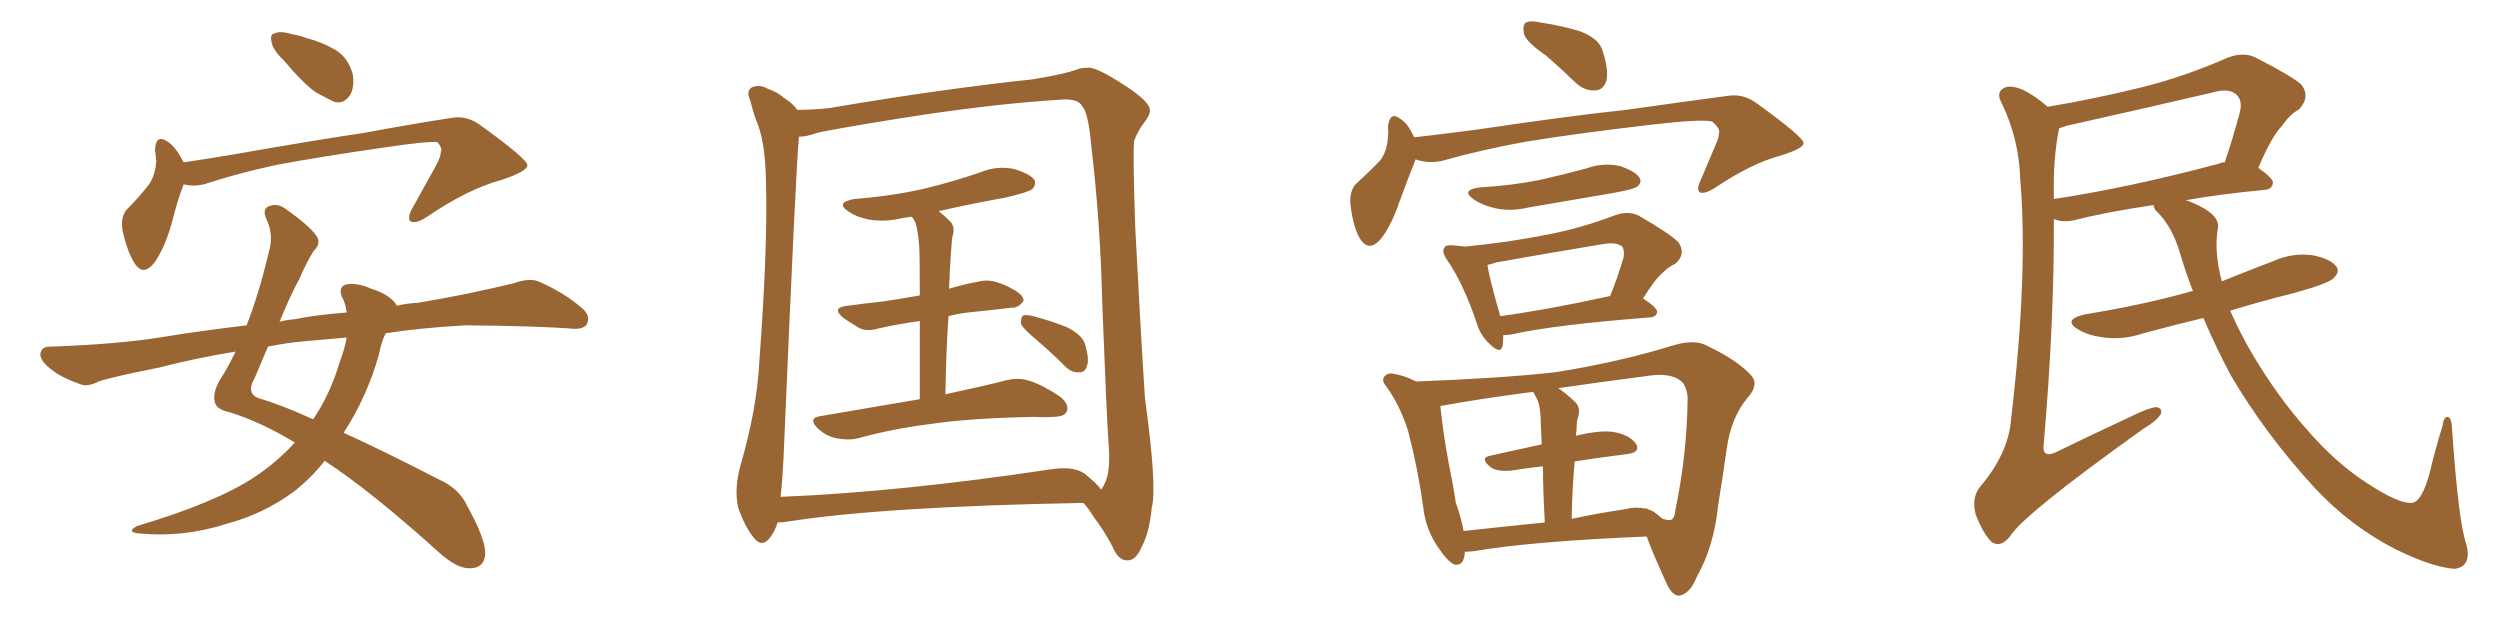 <svg xmlns="http://www.w3.org/2000/svg" xmlns:xlink="http://www.w3.org/1999/xlink" width="600" height="150"><path fill="#996633" padding="10" d="M68.12 14.50L68.12 14.50Q65.63 12.16 65.19 10.25L65.19 10.25Q64.75 8.20 65.77 8.06L65.77 8.06Q67.24 7.32 70.02 8.20L70.02 8.20Q71.92 8.50 73.39 9.08L73.39 9.08Q77.34 10.11 80.57 12.01L80.57 12.01Q83.64 13.92 84.67 17.87L84.67 17.87Q85.11 20.80 84.08 22.71L84.08 22.71Q82.62 25.05 80.27 24.46L80.27 24.46Q78.37 23.58 75.73 22.12L75.73 22.12Q72.66 19.92 68.12 14.50ZM44.09 44.24L44.09 44.24Q42.63 47.90 41.16 53.76L41.16 53.76Q39.70 58.89 37.50 62.40L37.50 62.40Q34.42 66.94 32.08 62.84L32.08 62.84Q30.47 60.06 29.44 55.52L29.44 55.52Q28.86 52.29 30.32 50.39L30.32 50.39Q33.54 47.17 35.89 44.09L35.89 44.09Q37.35 41.75 37.50 38.53L37.50 38.53Q37.35 37.06 37.21 36.04L37.21 36.04Q37.35 31.93 40.43 34.13L40.43 34.13Q42.19 35.30 44.09 38.96L44.09 38.96Q49.95 38.09 56.10 37.06L56.10 37.06Q75.15 33.69 87.16 31.93L87.16 31.93Q98.88 29.74 108.54 28.27L108.54 28.27Q112.06 27.69 115.28 30.03L115.28 30.03Q126.42 38.09 126.56 39.55L126.56 39.55Q126.86 41.02 120.26 43.21L120.26 43.21Q112.21 45.41 102.54 52.00L102.54 52.00Q99.90 53.76 98.58 53.17L98.58 53.17Q97.71 52.59 98.73 50.39L98.73 50.39Q101.81 44.82 104.59 39.84L104.59 39.84Q105.91 37.35 105.76 36.47L105.76 36.47Q106.35 35.89 105.03 34.13L105.03 34.13Q102.69 33.84 92.87 35.30L92.87 35.30Q76.61 37.65 66.50 39.55L66.50 39.55Q57.42 41.46 48.93 44.24L48.93 44.24Q46.44 44.82 44.09 44.24ZM70.75 106.20L70.75 106.20Q62.55 101.22 54.93 98.88L54.93 98.88Q52.00 98.29 51.56 96.53L51.56 96.53Q50.98 94.34 52.73 91.26L52.73 91.26Q54.64 88.33 56.54 84.38L56.54 84.38Q46.73 85.99 38.38 88.18L38.38 88.18Q26.51 90.53 23.73 91.55L23.73 91.55Q20.95 92.87 19.48 92.29L19.48 92.29Q14.79 90.67 12.45 88.77L12.45 88.77Q9.67 86.72 9.67 84.96L9.67 84.96Q9.96 83.20 11.87 83.20L11.87 83.20Q29.00 82.62 40.14 80.71L40.14 80.71Q47.17 79.54 59.18 78.08L59.18 78.08Q62.11 70.61 64.45 60.79L64.45 60.79Q65.77 56.40 64.01 52.73L64.01 52.73Q62.70 49.95 64.89 49.37L64.89 49.37Q66.80 48.78 68.70 50.24L68.70 50.24Q75.29 54.93 76.32 57.28L76.32 57.28Q76.76 58.89 75.29 60.21L75.29 60.21Q73.54 62.99 71.78 67.09L71.78 67.09Q69.87 70.46 67.09 77.20L67.09 77.20Q68.85 76.76 70.75 76.61L70.75 76.61Q75.59 75.59 83.20 75L83.20 75Q82.91 72.66 82.03 71.19L82.03 71.19Q81.15 68.85 83.06 68.26L83.06 68.26Q85.99 67.82 89.06 69.29L89.06 69.29Q93.02 70.46 94.92 72.80L94.92 72.80Q95.07 72.95 95.21 73.39L95.21 73.39Q97.56 72.80 100.34 72.66L100.34 72.66Q111.91 70.75 123.34 67.97L123.34 67.97Q127.00 66.65 129.20 67.53L129.20 67.53Q135.64 70.31 140.04 74.27L140.04 74.27Q141.80 76.03 140.77 77.93L140.77 77.93Q139.75 79.25 136.52 78.81L136.52 78.81Q127.73 78.22 111.77 78.08L111.77 78.08Q101.07 78.66 92.58 79.98L92.58 79.98Q91.55 81.88 90.97 84.96L90.97 84.96Q88.18 95.07 82.47 103.86L82.47 103.86Q92.43 108.40 105.18 114.99L105.18 114.99Q110.16 117.19 112.06 121.29L112.06 121.29Q116.60 129.49 116.46 133.01L116.46 133.01Q116.16 136.52 112.50 136.38L112.50 136.38Q109.57 136.38 105.18 132.42L105.18 132.42Q88.92 117.77 77.93 110.60L77.93 110.60Q74.71 114.70 70.61 117.92L70.61 117.92Q63.28 123.34 54.49 125.68L54.49 125.68Q44.09 129.05 33.40 128.03L33.40 128.03Q30.18 127.73 32.81 126.27L32.81 126.27Q52.00 120.56 61.23 114.40L61.23 114.40Q66.65 110.74 70.75 106.20ZM81.59 86.72L81.59 86.72L81.59 86.72Q82.76 83.64 83.20 81.01L83.20 81.01Q78.22 81.45 73.24 81.88L73.24 81.88Q68.41 82.32 64.31 83.20L64.31 83.20Q62.84 86.72 61.08 90.82L61.08 90.82Q58.74 94.78 62.84 95.80L62.84 95.80Q68.12 97.41 75.15 100.63L75.15 100.63Q79.25 94.63 81.59 86.72ZM220.75 95.80L220.75 95.80Q220.75 84.52 220.75 77.05L220.75 77.05Q215.48 77.78 210.94 78.81L210.94 78.81Q208.01 79.69 206.10 78.66L206.10 78.66Q203.91 77.34 202.44 76.32L202.44 76.32Q199.37 73.83 203.32 73.39L203.32 73.39Q207.71 72.80 211.82 72.36L211.82 72.36Q215.92 71.78 220.75 70.90L220.75 70.90Q220.75 60.94 220.61 59.03L220.61 59.03Q220.31 55.37 219.73 53.47L219.73 53.47Q219.29 52.59 218.85 52.00L218.85 52.00Q217.68 52.15 216.80 52.29L216.80 52.29Q212.70 53.32 208.74 52.73L208.74 52.73Q205.66 52.15 203.76 50.83L203.76 50.83Q200.24 48.63 205.08 47.75L205.08 47.75Q214.31 47.02 221.92 45.26L221.92 45.26Q229.10 43.51 235.40 41.31L235.40 41.31Q239.36 39.70 243.46 40.58L243.46 40.58Q247.27 41.75 248.29 43.21L248.29 43.21Q248.73 44.38 247.71 45.41L247.71 45.41Q246.83 46.14 241.11 47.46L241.11 47.46Q232.91 48.93 225.29 50.68L225.29 50.68Q226.61 51.71 228.08 53.17L228.08 53.17Q229.39 54.64 228.52 56.98L228.52 56.98Q228.37 58.59 228.22 60.79L228.22 60.79Q227.93 64.75 227.78 69.29L227.78 69.29Q231.15 68.26 234.38 67.68L234.38 67.68Q237.16 66.94 239.50 67.82L239.50 67.82Q241.70 68.55 242.58 69.14L242.58 69.14Q245.80 70.75 245.65 72.22L245.65 72.22Q244.34 73.97 242.87 73.83L242.87 73.83Q238.18 74.41 232.32 75L232.32 75Q229.83 75.29 227.64 75.88L227.64 75.88Q227.05 84.52 226.90 94.63L226.90 94.63Q235.84 92.72 241.55 91.26L241.55 91.26Q244.48 90.53 247.12 91.41L247.12 91.41Q250.34 92.43 254.44 95.21L254.44 95.21Q256.64 96.97 256.05 98.73L256.05 98.73Q255.47 100.05 252.69 100.05L252.69 100.05Q250.63 100.20 248.44 100.05L248.44 100.05Q232.62 100.34 222.95 101.81L222.95 101.81Q213.87 102.98 205.96 105.18L205.96 105.18Q203.76 105.76 200.68 105.18L200.68 105.18Q198.05 104.59 196.14 102.69L196.14 102.69Q193.95 100.34 196.73 99.90L196.73 99.90Q209.62 97.71 220.75 95.80ZM248.44 81.30L248.44 81.30Q245.51 78.81 245.07 77.78L245.07 77.78Q244.92 76.32 245.51 75.73L245.51 75.73Q246.09 75.44 248.00 75.88L248.00 75.88Q252.39 77.05 256.05 78.52L256.05 78.52Q259.86 80.42 260.45 82.76L260.45 82.76Q261.47 86.28 260.89 87.74L260.89 87.74Q260.45 89.36 259.13 89.36L259.13 89.36Q257.23 89.50 255.76 88.04L255.76 88.04Q252.10 84.38 248.44 81.30ZM186.62 125.39L186.62 125.39Q186.04 127.44 184.57 129.35L184.57 129.35Q182.67 131.40 180.91 129.05L180.91 129.05Q178.56 126.12 177.10 121.58L177.10 121.58Q176.22 117.19 177.69 111.77L177.69 111.77Q181.64 98.29 182.23 86.87L182.23 86.87Q184.28 59.47 183.84 43.65L183.84 43.65Q183.69 33.54 181.35 28.56L181.35 28.56Q180.62 26.37 180.03 24.02L180.03 24.02Q179.00 21.83 180.47 20.95L180.47 20.95Q182.37 20.21 184.13 21.24L184.13 21.24Q186.62 22.12 188.09 23.44L188.09 23.44Q190.43 24.90 191.31 26.37L191.31 26.37Q194.97 26.37 199.07 25.93L199.07 25.93Q225.73 21.39 247.85 19.04L247.85 19.04Q255.76 17.72 258.40 16.70L258.40 16.70Q259.42 16.26 260.89 16.26L260.89 16.26Q262.94 15.82 270.85 21.09L270.85 21.09Q275.83 24.46 275.98 26.37L275.98 26.37Q276.12 27.54 274.37 29.74L274.37 29.74Q273.05 31.49 272.17 33.84L272.17 33.84Q271.88 37.50 272.46 54.64L272.46 54.64Q273.78 80.27 274.80 95.65L274.80 95.65Q277.73 116.89 276.42 121.88L276.42 121.88Q275.83 127.88 274.07 131.10L274.07 131.10Q272.75 134.33 270.85 134.47L270.85 134.47Q268.51 134.77 267.04 131.25L267.04 131.25Q265.14 127.59 262.50 124.07L262.50 124.07Q261.04 121.73 260.01 120.70L260.01 120.70Q211.52 121.58 188.67 125.24L188.67 125.24Q187.50 125.39 186.62 125.39ZM260.30 113.67L260.30 113.67L260.30 113.67Q263.23 116.02 264.26 117.48L264.26 117.48Q264.70 117.04 265.28 115.72L265.28 115.72Q266.60 112.94 266.02 105.91L266.02 105.91Q265.58 99.61 264.55 73.10L264.55 73.10Q264.11 53.61 261.91 35.01L261.91 35.01Q261.18 26.95 259.72 25.49L259.72 25.49Q258.84 23.73 255.18 23.88L255.18 23.88Q238.04 24.90 215.92 28.42L215.92 28.42Q197.90 31.35 196.00 31.93L196.00 31.93Q193.51 32.81 191.75 32.81L191.75 32.81Q191.02 40.14 188.23 105.76L188.23 105.76Q187.94 113.82 187.35 119.24L187.35 119.24Q216.06 118.07 252.10 112.65L252.10 112.65Q257.52 111.77 260.30 113.67ZM371.04 13.33L371.04 13.33Q366.36 10.11 365.77 8.20L365.77 8.20Q365.33 6.01 366.21 5.42L366.21 5.42Q367.24 4.83 369.87 5.42L369.87 5.42Q374.71 6.15 379.10 7.47L379.10 7.47Q383.50 9.08 384.52 11.87L384.52 11.87Q386.13 16.70 385.55 19.34L385.55 19.34Q384.81 21.53 383.06 21.68L383.06 21.68Q380.42 21.97 378.08 19.78L378.08 19.78Q374.27 16.11 371.04 13.33ZM339.70 38.23L339.70 38.23Q339.70 38.23 339.70 38.38L339.70 38.38Q338.23 42.04 335.89 48.34L335.89 48.34Q334.13 53.61 331.79 56.84L331.79 56.84Q328.56 61.08 326.22 56.98L326.22 56.98Q324.76 54.35 324.17 49.51L324.17 49.51Q323.73 46.29 325.20 44.38L325.20 44.38Q328.71 41.16 331.35 38.38L331.35 38.38Q332.96 36.04 333.11 32.81L333.11 32.81Q333.25 31.49 333.11 30.47L333.11 30.47Q333.54 26.37 336.33 28.71L336.33 28.71Q337.94 29.74 339.40 32.96L339.40 32.96Q347.17 32.08 354.79 31.05L354.79 31.05Q376.46 27.83 390.23 26.37L390.23 26.37Q403.71 24.46 414.70 23.00L414.70 23.00Q418.36 22.41 421.58 24.76L421.58 24.76Q432.71 32.81 432.86 34.28L432.86 34.28Q433.01 35.60 427.29 37.35L427.29 37.35Q420.26 39.26 411.77 44.97L411.77 44.97Q408.98 46.73 407.96 46.14L407.96 46.14Q407.08 45.56 408.11 43.36L408.11 43.36Q410.01 38.82 411.77 34.72L411.77 34.72Q412.65 32.67 412.50 32.08L412.50 32.08Q413.09 31.05 410.89 29.15L410.89 29.15Q408.11 28.56 396.68 29.88L396.68 29.88Q377.93 32.08 366.36 33.98L366.36 33.98Q355.66 35.89 345.85 38.67L345.85 38.67Q342.48 39.26 339.70 38.23ZM355.22 44.97L355.22 44.97Q362.84 44.53 369.43 43.21L369.43 43.21Q375.29 41.89 380.71 40.43L380.71 40.43Q384.67 38.96 388.77 39.84L388.77 39.84Q392.58 41.16 393.46 42.63L393.46 42.63Q394.19 43.80 392.87 44.82L392.87 44.82Q392.14 45.41 387.30 46.29L387.30 46.29Q376.90 48.05 366.80 49.80L366.80 49.80Q362.40 50.83 358.74 49.95L358.74 49.95Q355.66 49.22 353.76 47.90L353.76 47.90Q350.39 45.56 355.22 44.97ZM360.79 80.42L360.79 80.42Q360.79 81.88 360.64 82.91L360.64 82.91Q360.21 85.25 357.42 82.47L357.42 82.47Q355.37 80.57 354.49 77.78L354.49 77.78Q351.27 68.12 347.31 62.40L347.31 62.40Q345.85 60.35 346.73 59.33L346.73 59.33Q347.02 58.74 348.78 58.89L348.78 58.89Q350.54 59.03 351.56 59.18L351.56 59.18Q362.26 58.15 371.63 56.25L371.63 56.25Q379.39 54.79 387.89 51.56L387.89 51.56Q391.11 50.54 393.46 51.86L393.46 51.86Q400.63 55.96 402.83 58.15L402.83 58.15Q404.74 60.94 402.10 63.28L402.10 63.28Q400.49 64.01 399.02 65.48L399.02 65.48Q397.12 67.09 394.34 71.63L394.34 71.63Q397.71 73.83 397.71 74.85L397.71 74.85Q397.56 76.03 396.09 76.17L396.09 76.17Q373.24 77.93 362.70 80.27L362.70 80.27Q361.67 80.42 360.79 80.42ZM360.06 75.88L360.06 75.88Q371.78 74.27 386.43 71.04L386.43 71.04Q388.18 66.80 389.65 61.82L389.65 61.82Q389.94 60.21 389.36 59.18L389.36 59.18Q387.89 58.01 384.67 58.59L384.67 58.59Q372.22 60.64 359.03 62.99L359.03 62.99Q357.86 63.43 356.98 63.57L356.98 63.57Q357.42 66.65 360.06 75.88ZM351.56 132.42L351.56 132.42Q351.42 135.94 349.07 135.50L349.07 135.50Q347.46 134.77 345.26 131.54L345.26 131.54Q342.19 127.15 341.60 121.88L341.60 121.88Q340.28 112.35 337.94 103.42L337.94 103.42Q336.04 97.41 332.81 92.87L332.81 92.87Q331.35 91.26 332.37 90.23L332.37 90.23Q333.11 89.50 334.13 89.65L334.13 89.65Q337.06 90.09 339.84 91.55L339.84 91.55Q359.77 90.82 373.10 89.36L373.10 89.36Q388.18 87.01 401.51 82.91L401.51 82.91Q406.79 81.30 409.86 83.06L409.86 83.06Q417.19 86.57 420.41 90.23L420.41 90.23Q422.17 92.43 419.38 95.51L419.38 95.51Q415.43 100.20 414.40 107.81L414.40 107.81Q413.38 114.99 412.35 121.29L412.35 121.29Q411.33 131.25 407.23 138.43L407.23 138.43Q405.62 142.53 402.98 142.97L402.98 142.97Q401.37 142.97 400.05 140.19L400.05 140.19Q396.68 132.86 395.21 128.76L395.21 128.76Q367.38 129.93 353.76 132.28L353.76 132.28Q352.44 132.42 351.56 132.42ZM396.97 122.90L396.97 122.90Q398.00 123.63 399.02 124.51L399.02 124.51Q400.49 124.95 400.93 124.80L400.93 124.80Q401.95 124.51 402.10 122.31L402.10 122.31Q404.88 109.13 405.03 95.51L405.03 95.51Q405.03 93.90 404.00 91.99L404.00 91.99Q401.81 89.50 396.39 90.09L396.39 90.09Q384.08 91.70 373.97 93.16L373.97 93.16Q376.03 94.48 378.22 96.68L378.22 96.68Q379.54 98.14 378.52 100.78L378.52 100.78Q378.37 101.81 378.37 103.27L378.37 103.27Q378.22 104.00 378.22 104.59L378.22 104.59Q384.23 103.13 387.45 103.71L387.45 103.71Q391.26 104.44 392.72 106.64L392.72 106.64Q393.75 108.54 390.53 108.98L390.53 108.98Q384.52 109.72 377.93 110.74L377.93 110.74Q377.34 117.04 377.20 124.51L377.20 124.51Q383.50 123.19 390.23 122.17L390.23 122.17Q392.43 121.58 394.63 122.02L394.63 122.02Q395.07 121.88 395.65 122.31L395.65 122.31Q396.39 122.46 396.97 122.90ZM351.27 127.44L351.27 127.44L351.27 127.44Q360.50 126.42 370.75 125.39L370.75 125.39Q370.31 117.33 370.31 111.91L370.31 111.91Q366.36 112.35 362.70 112.94L362.70 112.94Q359.33 113.23 357.86 112.21L357.86 112.21Q355.08 110.01 357.42 109.42L357.42 109.42Q363.28 108.11 370.02 106.64L370.02 106.64Q369.73 100.93 369.73 99.90L369.73 99.90Q369.58 97.41 368.99 95.95L368.99 95.95Q368.55 95.07 367.97 94.04L367.97 94.04Q355.52 95.65 345.85 97.41L345.85 97.41Q345.70 97.41 345.70 97.56L345.70 97.56Q346.29 103.56 347.61 110.74L347.61 110.74Q348.78 116.46 349.37 120.56L349.37 120.56Q350.68 124.22 351.27 127.44ZM528.81 76.32L528.81 76.32Q521.48 78.08 514.45 79.98L514.45 79.98Q509.62 81.59 505.08 81.01L505.08 81.01Q501.42 80.57 499.07 79.25L499.07 79.25Q494.68 76.76 500.39 75.44L500.39 75.44Q514.01 73.24 525.59 70.02L525.59 70.02Q525.73 69.87 526.32 69.87L526.32 69.87Q524.71 65.77 523.39 61.38L523.39 61.38Q521.34 54.05 517.24 50.39L517.24 50.39Q516.94 49.66 516.80 49.22L516.80 49.22Q504.93 50.98 497.75 52.88L497.75 52.88Q495.56 53.32 493.80 52.88L493.80 52.88Q493.36 52.73 492.92 52.59L492.92 52.59Q493.07 76.90 490.43 107.37L490.43 107.37Q490.43 109.72 493.07 108.69L493.07 108.69Q502.73 104.00 511.23 100.05L511.23 100.05Q515.63 97.85 517.53 97.71L517.53 97.71Q519.14 98.00 518.55 99.46L518.55 99.46Q517.53 101.07 514.31 102.98L514.31 102.98Q485.60 123.49 482.37 128.76L482.37 128.76Q480.18 131.54 477.98 130.08L477.98 130.08Q475.93 128.03 474.17 123.49L474.17 123.49Q473.14 119.68 475.05 117.04L475.05 117.04Q482.08 108.84 482.67 100.49L482.67 100.49Q486.77 65.63 484.86 43.07L484.86 43.07Q484.57 33.40 480.47 24.90L480.47 24.90Q479.00 22.27 480.76 21.24L480.76 21.24Q482.23 20.21 485.45 21.53L485.45 21.53Q488.23 22.85 491.46 25.63L491.46 25.63Q502.73 23.73 513.43 21.09L513.43 21.09Q523.83 18.60 534.81 13.77L534.81 13.77Q538.48 12.45 541.26 13.77L541.26 13.77Q549.61 18.02 552.25 20.21L552.25 20.21Q554.59 23.14 551.81 26.22L551.81 26.22Q549.61 27.39 547.71 30.18L547.71 30.18Q545.21 32.67 541.99 40.28L541.99 40.28Q545.51 42.77 545.51 43.80L545.51 43.80Q545.36 45.41 543.60 45.56L543.60 45.56Q532.91 46.58 524.56 48.05L524.56 48.05Q525.29 48.19 526.17 48.63L526.17 48.63Q532.76 51.42 532.32 54.64L532.32 54.64Q531.30 60.21 533.20 67.38L533.20 67.38Q533.20 67.38 533.20 67.53L533.20 67.53Q539.36 65.04 545.51 62.70L545.51 62.70Q550.05 60.64 554.88 61.23L554.88 61.23Q559.42 62.11 560.74 64.01L560.74 64.01Q561.62 65.19 560.16 66.65L560.16 66.65Q559.13 67.97 550.63 70.31L550.63 70.31Q542.43 72.36 535.25 74.56L535.25 74.56Q537.60 79.98 540.82 85.40L540.82 85.40Q546.68 95.21 553.42 102.83L553.42 102.83Q560.60 111.18 568.21 116.02L568.21 116.02Q575.54 120.85 578.76 120.70L578.76 120.70Q581.25 120.56 583.15 113.38L583.15 113.38Q584.47 107.81 586.23 102.10L586.23 102.10Q586.52 100.05 587.40 100.05L587.40 100.05Q588.28 100.20 588.43 102.10L588.43 102.10Q590.04 125.68 591.94 130.66L591.94 130.66Q593.26 135.94 589.16 136.52L589.16 136.52Q583.89 136.23 574.66 131.69L574.66 131.69Q563.96 126.12 555.62 117.19L555.62 117.19Q543.75 104.30 535.40 90.09L535.40 90.09Q531.88 83.50 528.81 76.32ZM492.92 46.14L492.92 46.14L492.92 46.14Q492.92 46.88 492.92 47.75L492.92 47.75Q510.64 45.12 532.62 39.26L532.62 39.26Q533.06 38.96 533.94 38.96L533.94 38.96Q535.84 33.40 537.60 26.81L537.60 26.81Q538.18 24.17 536.87 22.85L536.87 22.85Q535.11 20.95 530.71 22.27L530.71 22.27Q513.72 26.22 496.00 30.18L496.00 30.18Q494.82 30.62 494.24 30.76L494.24 30.76Q494.09 30.91 494.09 31.35L494.09 31.35Q492.77 38.09 492.92 46.14Z"/></svg>